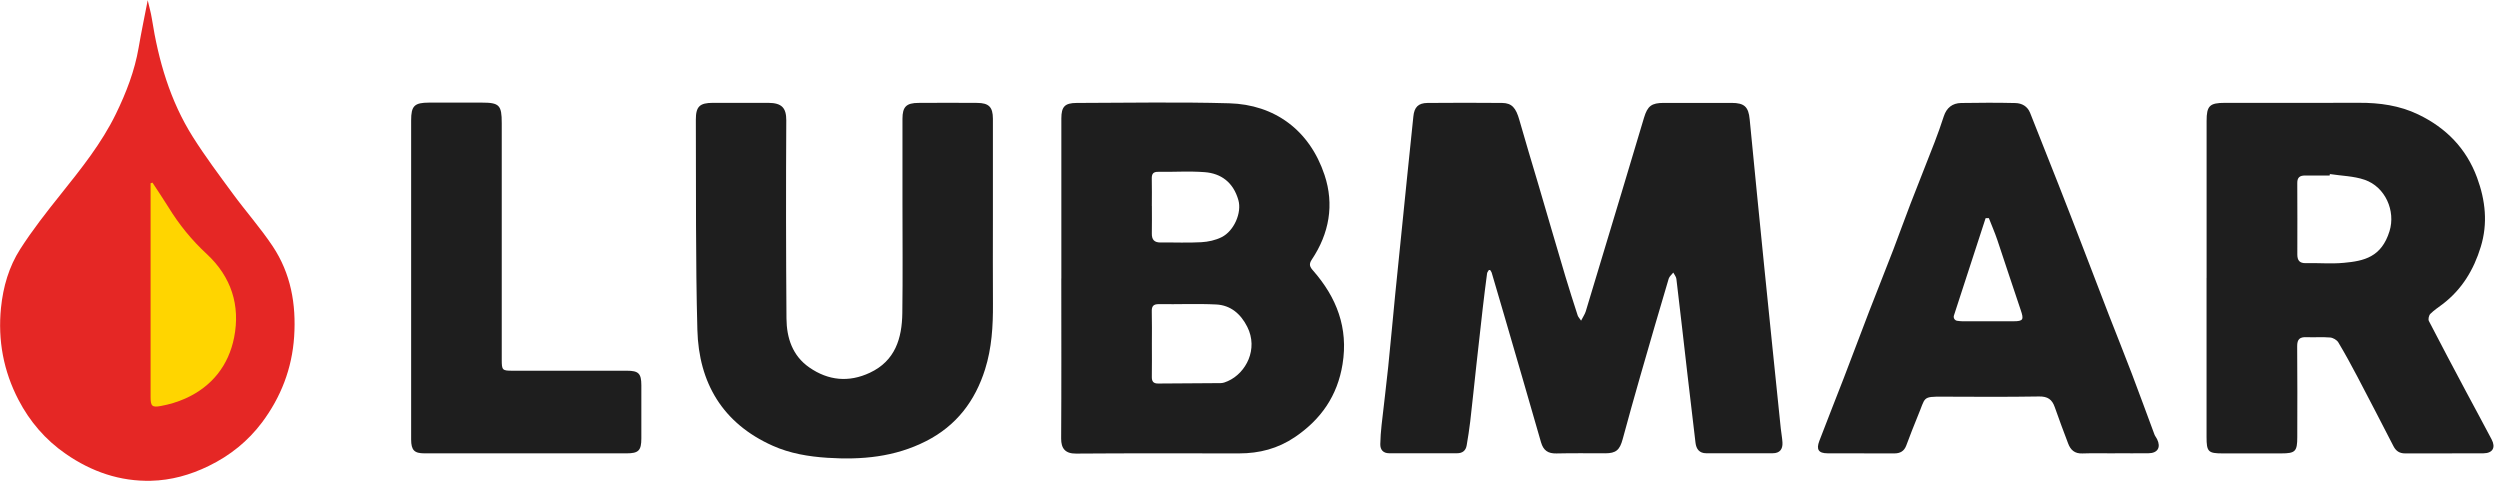 <svg width="156" height="30" viewBox="0 0 156 30" fill="none" xmlns="http://www.w3.org/2000/svg">
<g clip-path="url(#clip0_139_251)">
<path d="M92.946 16.787C92.875 16.908 92.803 16.98 92.794 17.057C92.699 17.778 92.607 18.497 92.524 19.222C92.388 20.416 92.254 21.61 92.123 22.804C91.996 23.965 91.877 25.129 91.743 26.291C91.684 26.792 91.606 27.294 91.52 27.793C91.464 28.12 91.259 28.283 90.92 28.283C89.51 28.283 88.096 28.283 86.685 28.283C86.314 28.283 86.124 28.067 86.13 27.716C86.136 27.321 86.168 26.926 86.21 26.531C86.344 25.319 86.498 24.113 86.623 22.902C86.78 21.39 86.911 19.875 87.062 18.363C87.309 15.893 87.561 13.418 87.814 10.947C87.939 9.721 88.072 8.494 88.194 7.265C88.25 6.697 88.494 6.43 89.073 6.424C90.626 6.412 92.183 6.409 93.736 6.424C94.342 6.43 94.597 6.736 94.808 7.487C95.185 8.824 95.592 10.149 95.984 11.479C96.549 13.401 97.107 15.325 97.68 17.247C97.924 18.064 98.188 18.877 98.449 19.688C98.476 19.771 98.547 19.84 98.66 20.009C98.779 19.774 98.892 19.614 98.948 19.439C99.703 16.956 100.451 14.47 101.197 11.984C101.66 10.437 102.12 8.889 102.587 7.345C102.809 6.608 103.059 6.424 103.819 6.421C105.23 6.418 106.644 6.415 108.054 6.421C108.853 6.421 109.106 6.671 109.18 7.446C109.48 10.535 109.783 13.62 110.095 16.709C110.43 20.047 110.778 23.386 111.119 26.724C111.149 27.024 111.211 27.321 111.226 27.618C111.247 28.034 111.057 28.283 110.612 28.283C109.23 28.283 107.852 28.283 106.471 28.283C106.038 28.283 105.848 28.019 105.8 27.633C105.628 26.204 105.462 24.773 105.295 23.344C105.067 21.363 104.844 19.379 104.606 17.401C104.591 17.265 104.481 17.14 104.413 17.009C104.315 17.134 104.173 17.247 104.128 17.386C103.531 19.4 102.94 21.417 102.361 23.439C101.981 24.761 101.612 26.083 101.253 27.41C101.072 28.078 100.84 28.286 100.166 28.286C99.15 28.286 98.135 28.271 97.122 28.295C96.596 28.307 96.308 28.111 96.159 27.597C95.402 24.948 94.627 22.308 93.858 19.661C93.602 18.779 93.344 17.9 93.083 17.021C93.062 16.953 93.008 16.893 92.943 16.784L92.946 16.787Z" fill="#1E1E1E"/>
<path d="M66.228 17.381C66.228 14.054 66.228 10.725 66.228 7.398C66.228 6.656 66.442 6.427 67.181 6.424C70.353 6.418 73.528 6.356 76.7 6.445C79.525 6.522 81.719 8.114 82.652 10.921C83.267 12.771 82.946 14.568 81.856 16.198C81.657 16.495 81.734 16.656 81.939 16.887C83.406 18.56 84.143 20.46 83.775 22.724C83.457 24.693 82.438 26.166 80.799 27.277C79.736 27.995 78.583 28.292 77.324 28.292C73.929 28.292 70.534 28.277 67.14 28.304C66.466 28.31 66.213 27.974 66.216 27.366C66.237 24.039 66.225 20.71 66.225 17.384L66.228 17.381ZM71.877 21.452C71.877 22.133 71.886 22.816 71.874 23.496C71.868 23.787 71.951 23.935 72.275 23.932C73.576 23.918 74.877 23.921 76.174 23.906C76.323 23.906 76.48 23.843 76.62 23.781C77.76 23.273 78.53 21.776 77.829 20.392C77.425 19.593 76.798 19.044 75.892 18.999C74.707 18.94 73.513 18.996 72.325 18.978C71.96 18.973 71.859 19.112 71.871 19.454C71.889 20.119 71.877 20.784 71.877 21.45V21.452ZM71.877 12.851C71.877 13.421 71.886 13.992 71.874 14.562C71.865 14.963 72.031 15.138 72.438 15.132C73.279 15.12 74.119 15.162 74.957 15.114C75.39 15.091 75.851 14.99 76.234 14.797C77.009 14.408 77.496 13.267 77.276 12.492C76.959 11.366 76.183 10.82 75.177 10.743C74.214 10.668 73.243 10.737 72.278 10.722C71.957 10.716 71.865 10.85 71.871 11.146C71.886 11.717 71.874 12.287 71.874 12.857L71.877 12.851Z" fill="#1E1E1E"/>
<path d="M137.692 17.339C137.692 14.075 137.692 10.814 137.692 7.55C137.692 6.602 137.879 6.418 138.839 6.418C141.63 6.418 144.419 6.424 147.211 6.415C148.491 6.409 149.736 6.584 150.894 7.14C152.631 7.974 153.897 9.257 154.571 11.09C155.093 12.507 155.248 13.944 154.799 15.405C154.366 16.825 153.629 18.052 152.432 18.969C152.168 19.171 151.886 19.352 151.654 19.584C151.562 19.676 151.506 19.92 151.562 20.03C152.328 21.515 153.112 22.988 153.897 24.464C154.422 25.453 154.963 26.433 155.48 27.425C155.744 27.93 155.539 28.28 154.975 28.286C153.341 28.298 151.708 28.286 150.074 28.292C149.73 28.292 149.51 28.144 149.355 27.847C148.61 26.4 147.864 24.957 147.107 23.517C146.724 22.789 146.332 22.067 145.91 21.363C145.818 21.212 145.583 21.075 145.402 21.06C144.915 21.019 144.419 21.06 143.929 21.04C143.507 21.022 143.338 21.167 143.344 21.613C143.362 23.499 143.353 25.382 143.35 27.268C143.35 28.171 143.231 28.292 142.346 28.292C141.126 28.292 139.905 28.292 138.684 28.292C137.793 28.292 137.689 28.188 137.689 27.273C137.689 24.788 137.689 22.302 137.689 19.813C137.689 18.99 137.689 18.165 137.689 17.342L137.692 17.339ZM145.384 10.861C145.379 10.891 145.376 10.924 145.37 10.953C144.862 10.953 144.357 10.959 143.849 10.953C143.525 10.947 143.347 11.057 143.35 11.417C143.359 12.905 143.356 14.39 143.353 15.878C143.353 16.24 143.484 16.43 143.885 16.421C144.675 16.4 145.474 16.475 146.261 16.4C147.511 16.285 148.604 16.05 149.106 14.425C149.495 13.169 148.853 11.666 147.553 11.218C146.869 10.983 146.106 10.974 145.382 10.861H145.384Z" fill="#1E1E1E"/>
<path d="M61.957 13.778C61.957 15.504 61.948 17.232 61.96 18.958C61.969 20.342 61.886 21.72 61.47 23.041C60.849 25.016 59.688 26.558 57.793 27.523C55.836 28.521 53.769 28.705 51.624 28.566C50.442 28.488 49.293 28.295 48.218 27.814C45.093 26.421 43.602 23.888 43.516 20.579C43.4 16.21 43.439 11.835 43.421 7.467C43.418 6.644 43.665 6.421 44.475 6.418C45.634 6.418 46.792 6.412 47.95 6.418C48.788 6.424 49.067 6.736 49.064 7.514C49.04 11.634 49.046 15.753 49.076 19.872C49.085 21.087 49.45 22.204 50.508 22.934C51.69 23.751 52.967 23.876 54.282 23.258C55.865 22.516 56.284 21.108 56.305 19.537C56.338 17.241 56.314 14.942 56.314 12.643C56.314 10.9 56.314 9.157 56.314 7.416C56.314 6.662 56.552 6.424 57.318 6.421C58.538 6.412 59.762 6.412 60.983 6.421C61.708 6.427 61.954 6.683 61.957 7.404C61.96 9.528 61.957 11.651 61.957 13.775V13.778Z" fill="#1E1E1E"/>
<path d="M131.984 28.289C131.301 28.289 130.618 28.271 129.937 28.295C129.459 28.313 129.201 28.076 129.049 27.666C128.767 26.914 128.479 26.166 128.218 25.408C128.051 24.927 127.778 24.731 127.238 24.74C125.239 24.773 123.24 24.761 121.241 24.752C119.917 24.746 120.172 24.776 119.673 25.952C119.415 26.564 119.186 27.187 118.948 27.808C118.818 28.147 118.577 28.292 118.215 28.292C116.819 28.286 115.423 28.295 114.027 28.286C113.478 28.283 113.323 28.049 113.525 27.517C114.024 26.204 114.547 24.901 115.052 23.591C115.583 22.207 116.103 20.817 116.635 19.433C117.134 18.141 117.653 16.855 118.149 15.563C118.512 14.621 118.844 13.671 119.21 12.729C119.709 11.438 120.225 10.155 120.724 8.863C120.929 8.334 121.116 7.799 121.292 7.259C121.467 6.724 121.829 6.436 122.379 6.427C123.504 6.409 124.63 6.403 125.756 6.43C126.165 6.439 126.516 6.629 126.682 7.051C127.273 8.545 127.87 10.039 128.458 11.536C128.954 12.795 129.441 14.057 129.928 15.319C130.484 16.757 131.027 18.197 131.586 19.635C132.064 20.867 132.56 22.091 133.029 23.326C133.51 24.586 133.968 25.857 134.44 27.119C134.479 27.22 134.556 27.306 134.603 27.404C134.853 27.918 134.639 28.277 134.069 28.283C133.371 28.292 132.673 28.283 131.975 28.283L131.984 28.289ZM124.104 13.609L123.902 13.614C123.249 15.622 122.596 17.633 121.924 19.691C121.877 19.84 121.975 19.997 122.129 20.018C122.245 20.033 122.349 20.045 122.453 20.047C123.513 20.053 124.577 20.053 125.637 20.047C126.255 20.047 126.299 19.944 126.091 19.341C125.595 17.894 125.129 16.439 124.639 14.99C124.482 14.523 124.283 14.069 124.104 13.609Z" fill="#1E1E1E"/>
<path d="M25.655 17.351C25.655 14.072 25.655 10.793 25.655 7.514C25.655 6.602 25.857 6.406 26.777 6.403C27.87 6.403 28.966 6.403 30.059 6.403C31.158 6.403 31.309 6.558 31.309 7.677C31.309 10.971 31.309 14.268 31.309 17.562C31.309 19.192 31.309 20.826 31.309 22.456C31.309 23.098 31.345 23.133 31.978 23.133C34.357 23.133 36.736 23.133 39.115 23.133C39.845 23.133 40.018 23.303 40.02 24.03C40.023 25.138 40.023 26.249 40.02 27.357C40.02 28.114 39.845 28.289 39.097 28.289C34.894 28.289 30.692 28.289 26.489 28.289C25.851 28.289 25.658 28.093 25.655 27.425C25.652 24.749 25.655 22.07 25.655 19.394C25.655 18.714 25.655 18.031 25.655 17.351Z" fill="#1E1E1E"/>
<path d="M9.213 0C9.305 0.407 9.418 0.784 9.477 1.17C9.887 3.781 10.612 6.287 12.031 8.539C12.801 9.759 13.671 10.921 14.529 12.088C15.34 13.193 16.255 14.226 17.015 15.364C18.147 17.063 18.488 18.978 18.355 21.004C18.224 22.997 17.529 24.782 16.353 26.356C15.48 27.52 14.363 28.426 13.018 29.079C11.865 29.641 10.671 29.97 9.427 30C7.49 30.045 5.732 29.445 4.116 28.331C2.824 27.44 1.853 26.296 1.152 24.948C0.223 23.163 -0.143 21.238 0.062 19.207C0.196 17.891 0.558 16.644 1.259 15.548C2.023 14.354 2.905 13.231 3.79 12.124C5.061 10.532 6.341 8.94 7.235 7.101C7.873 5.789 8.405 4.422 8.652 2.967C8.818 1.993 9.023 1.025 9.219 0.006L9.213 0Z" fill="#E52725"/>
<path d="M9.516 11.399C9.845 11.907 10.19 12.409 10.508 12.925C11.173 14.01 11.966 14.987 12.902 15.851C14.434 17.271 15.004 19.062 14.609 21.06C14.265 22.798 13.225 24.125 11.562 24.868C11.078 25.085 10.555 25.239 10.036 25.334C9.48 25.438 9.397 25.334 9.397 24.77C9.397 22.156 9.397 19.543 9.397 16.929C9.397 15.281 9.397 13.635 9.397 11.987C9.397 11.803 9.397 11.619 9.397 11.435L9.519 11.396L9.516 11.399Z" fill="#FFD500"/>
</g>
<defs>
<clipPath id="clip0_139_251">
<rect width="155.595" height="30" fill="white"/>
</clipPath>
</defs>
</svg>
